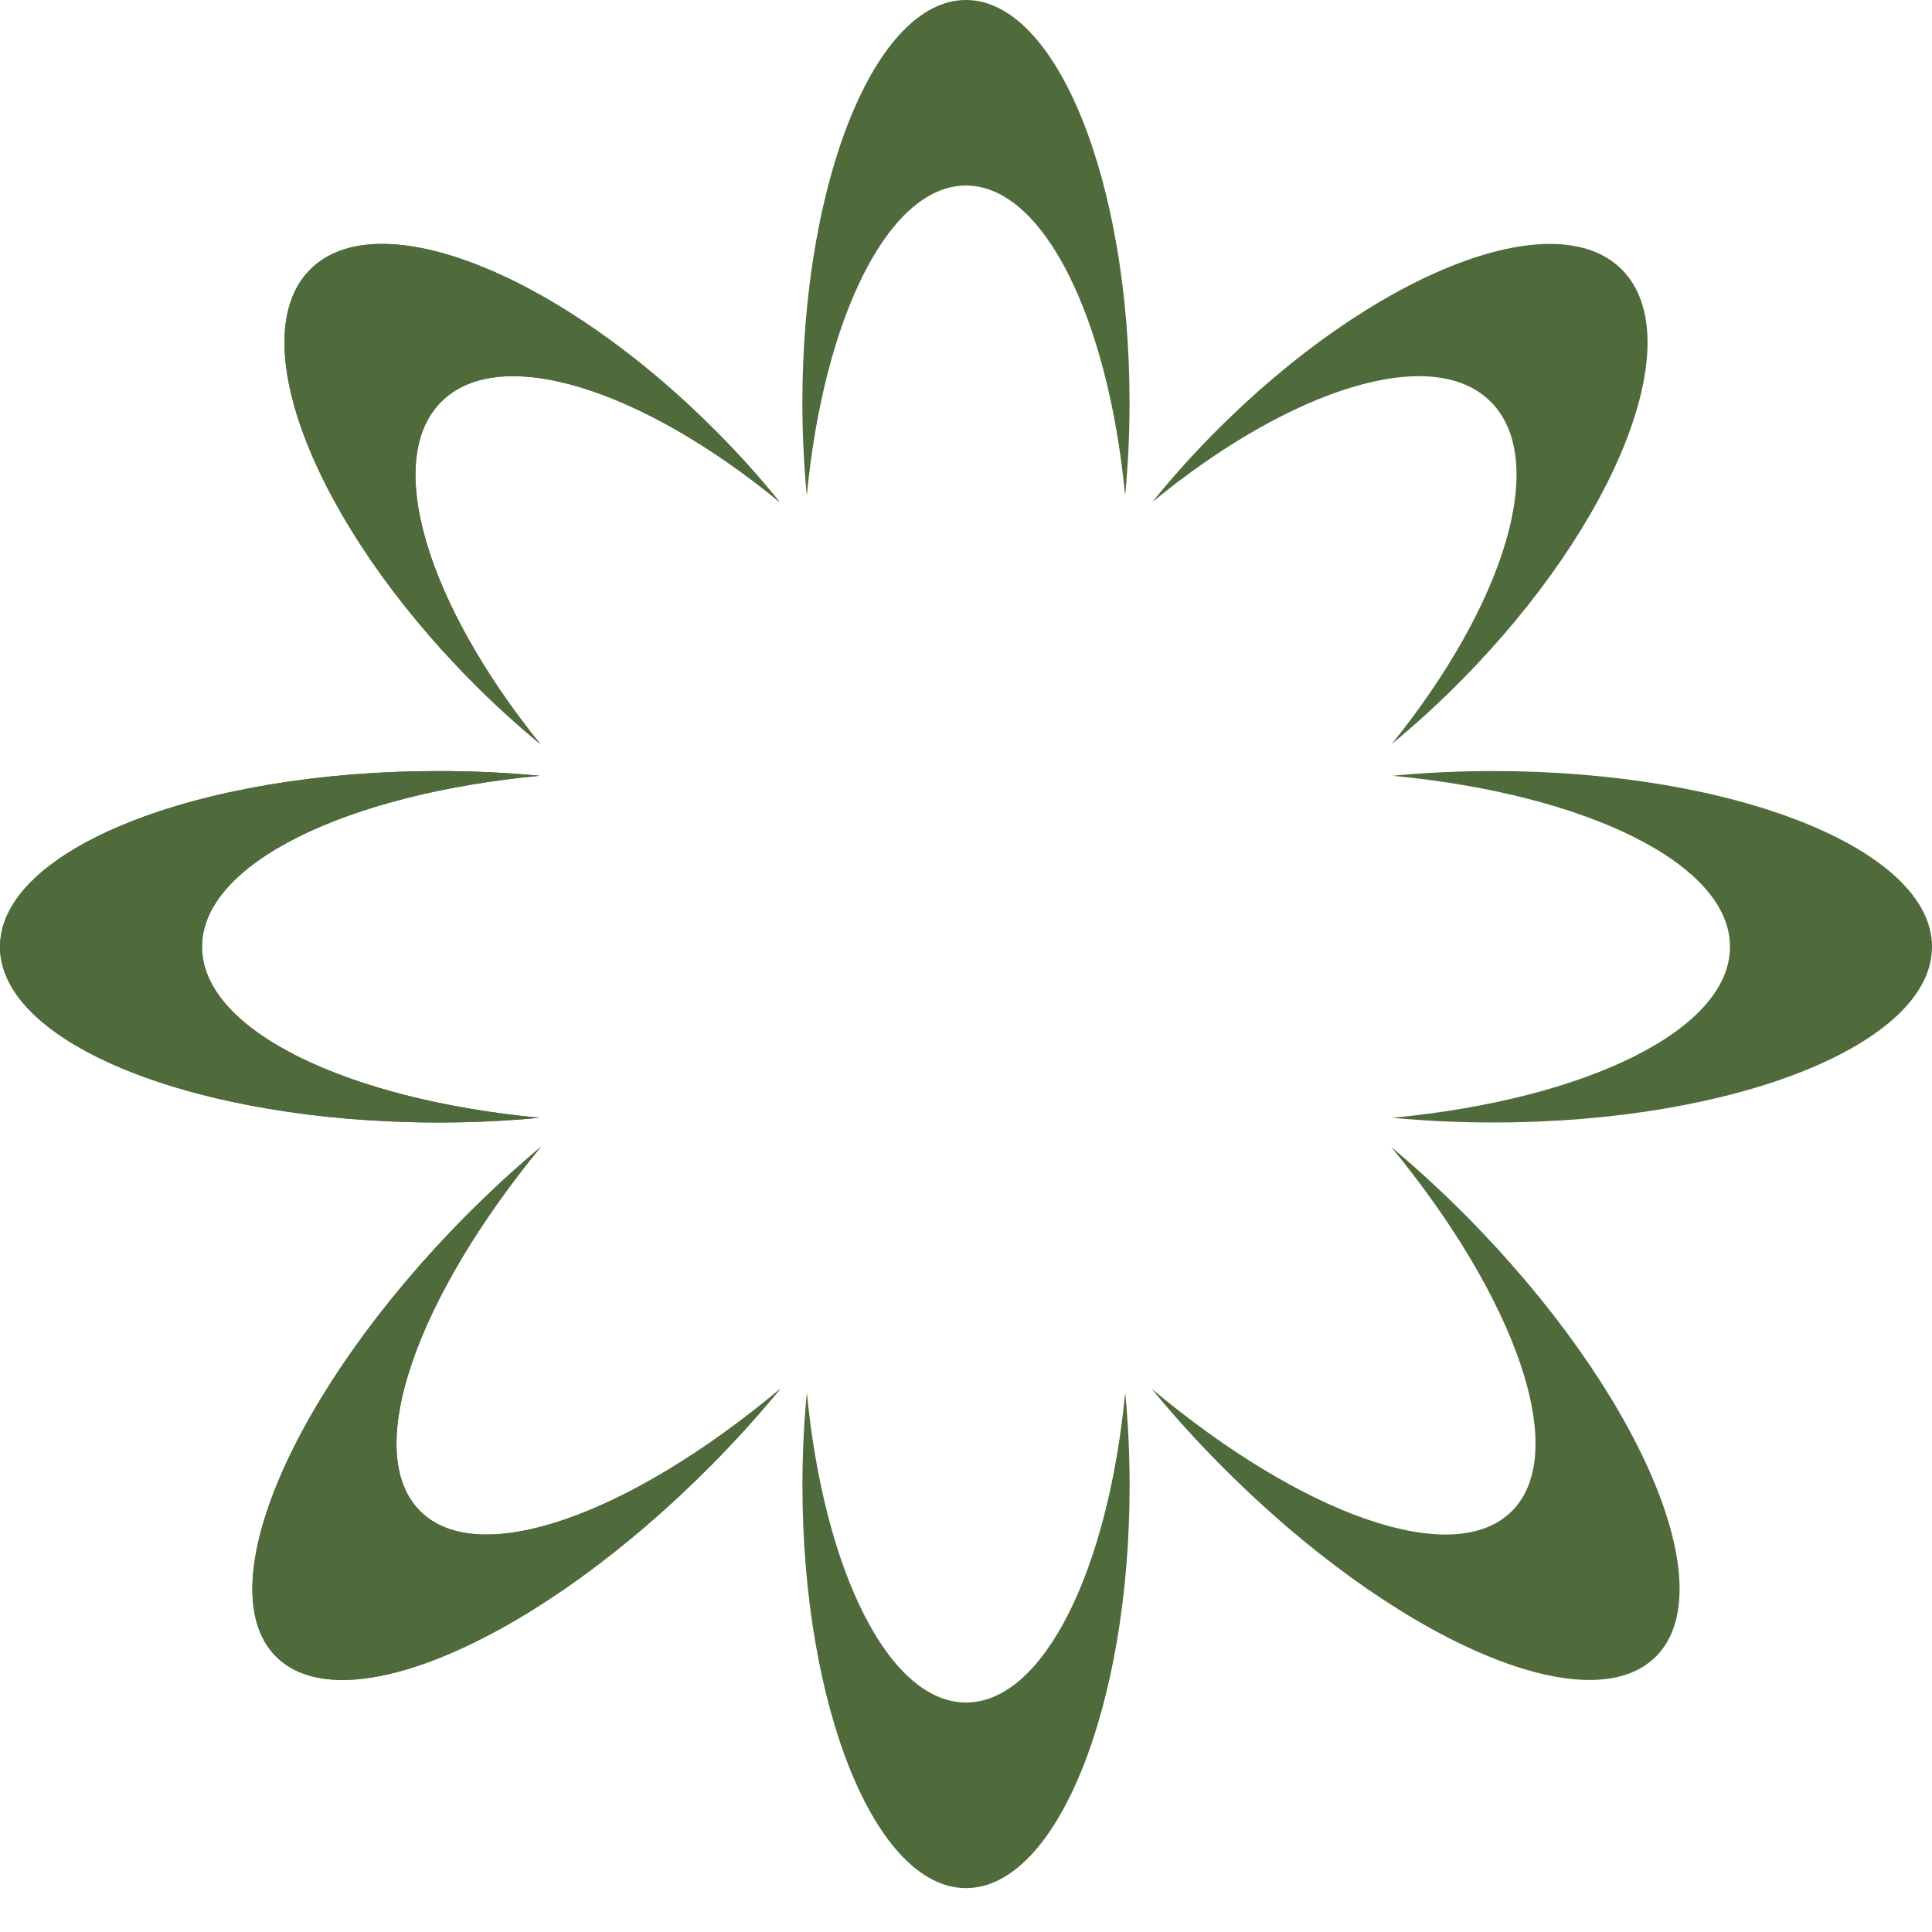 <svg width="32" height="32" viewBox="0 0 32 32" fill="none" xmlns="http://www.w3.org/2000/svg">
<path d="M6.955 25.025C7.918 25.998 10.428 25.095 12.925 23.002C12.578 23.425 12.197 23.847 11.787 24.262C8.926 27.151 5.694 28.57 4.568 27.434C3.443 26.297 4.849 23.034 7.71 20.145C8.121 19.731 8.54 19.347 8.958 18.996C6.885 21.518 5.991 24.052 6.955 25.025Z" fill="#4F6B3B"/>
<path d="M3.346 15.682C3.345 17.058 5.732 18.211 8.936 18.514C8.399 18.565 7.839 18.592 7.264 18.592C3.252 18.592 0 17.289 0 15.682C0 14.075 3.252 12.771 7.264 12.771C7.839 12.771 8.399 12.798 8.936 12.849C5.732 13.152 3.345 14.305 3.346 15.682Z" fill="#4F6B3B"/>
<path d="M7.305 6.658C6.34 7.631 7.081 10.009 8.948 12.323C8.564 12.007 8.181 11.66 7.808 11.282C5.206 8.655 4.009 5.604 5.135 4.467C6.26 3.331 9.282 4.539 11.884 7.166C12.258 7.543 12.602 7.929 12.915 8.317C10.624 6.432 8.268 5.685 7.305 6.658Z" fill="#4F6B3B"/>
<path d="M16.001 28.199C17.282 28.199 18.355 26.008 18.637 23.065C18.684 23.558 18.71 24.072 18.71 24.601C18.71 28.285 17.497 31.273 16.001 31.273C14.504 31.273 13.291 28.285 13.291 24.601C13.291 24.072 13.316 23.558 13.364 23.065C13.646 26.008 14.719 28.199 16.001 28.199Z" fill="#4F6B3B"/>
<path d="M6.955 25.025C7.918 25.998 10.428 25.095 12.925 23.002C12.578 23.425 12.197 23.847 11.787 24.262C8.926 27.151 5.694 28.57 4.568 27.434C3.443 26.297 4.849 23.034 7.71 20.145C8.121 19.731 8.54 19.347 8.958 18.996C6.885 21.518 5.991 24.052 6.955 25.025Z" fill="#4F6B3B"/>
<path d="M3.346 15.682C3.345 17.058 5.732 18.211 8.936 18.514C8.399 18.565 7.839 18.592 7.264 18.592C3.252 18.592 0 17.289 0 15.682C0 14.075 3.252 12.771 7.264 12.771C7.839 12.771 8.399 12.798 8.936 12.849C5.732 13.152 3.345 14.305 3.346 15.682Z" fill="#4F6B3B"/>
<path d="M7.305 6.658C6.34 7.631 7.081 10.009 8.948 12.323C8.564 12.007 8.181 11.66 7.808 11.282C5.206 8.655 4.009 5.604 5.135 4.467C6.26 3.331 9.282 4.539 11.884 7.166C12.258 7.543 12.602 7.929 12.915 8.317C10.624 6.432 8.268 5.685 7.305 6.658Z" fill="#4F6B3B"/>
<path d="M25.045 25.025C24.081 25.998 21.573 25.095 19.075 23.002C19.422 23.425 19.802 23.847 20.213 24.262C23.074 27.151 26.306 28.57 27.431 27.434C28.557 26.297 27.151 23.034 24.29 20.145C23.879 19.731 23.46 19.347 23.042 18.996C25.115 21.518 26.009 24.052 25.045 25.025Z" fill="#4F6B3B"/>
<path d="M28.654 15.682C28.655 17.058 26.268 18.211 23.064 18.514C23.601 18.565 24.16 18.592 24.736 18.592C28.748 18.592 32 17.289 32 15.682C32 14.075 28.748 12.771 24.736 12.771C24.16 12.771 23.601 12.798 23.064 12.849C26.268 13.152 28.655 14.305 28.654 15.682Z" fill="#4F6B3B"/>
<path d="M24.695 6.658C25.66 7.631 24.919 10.009 23.052 12.323C23.436 12.007 23.819 11.66 24.192 11.282C26.794 8.655 27.991 5.604 26.865 4.467C25.74 3.331 22.718 4.539 20.116 7.166C19.742 7.543 19.398 7.929 19.085 8.317C21.376 6.432 23.732 5.685 24.695 6.658Z" fill="#4F6B3B"/>
<path d="M15.999 3.073C14.718 3.073 13.645 5.264 13.363 8.208C13.316 7.715 13.29 7.2 13.29 6.672C13.29 2.987 14.503 -2.09808e-05 15.999 -2.09808e-05C17.496 -2.09808e-05 18.709 2.987 18.709 6.672C18.709 7.2 18.683 7.715 18.636 8.208C18.354 5.264 17.281 3.073 15.999 3.073Z" fill="#4F6B3B"/>
</svg>
